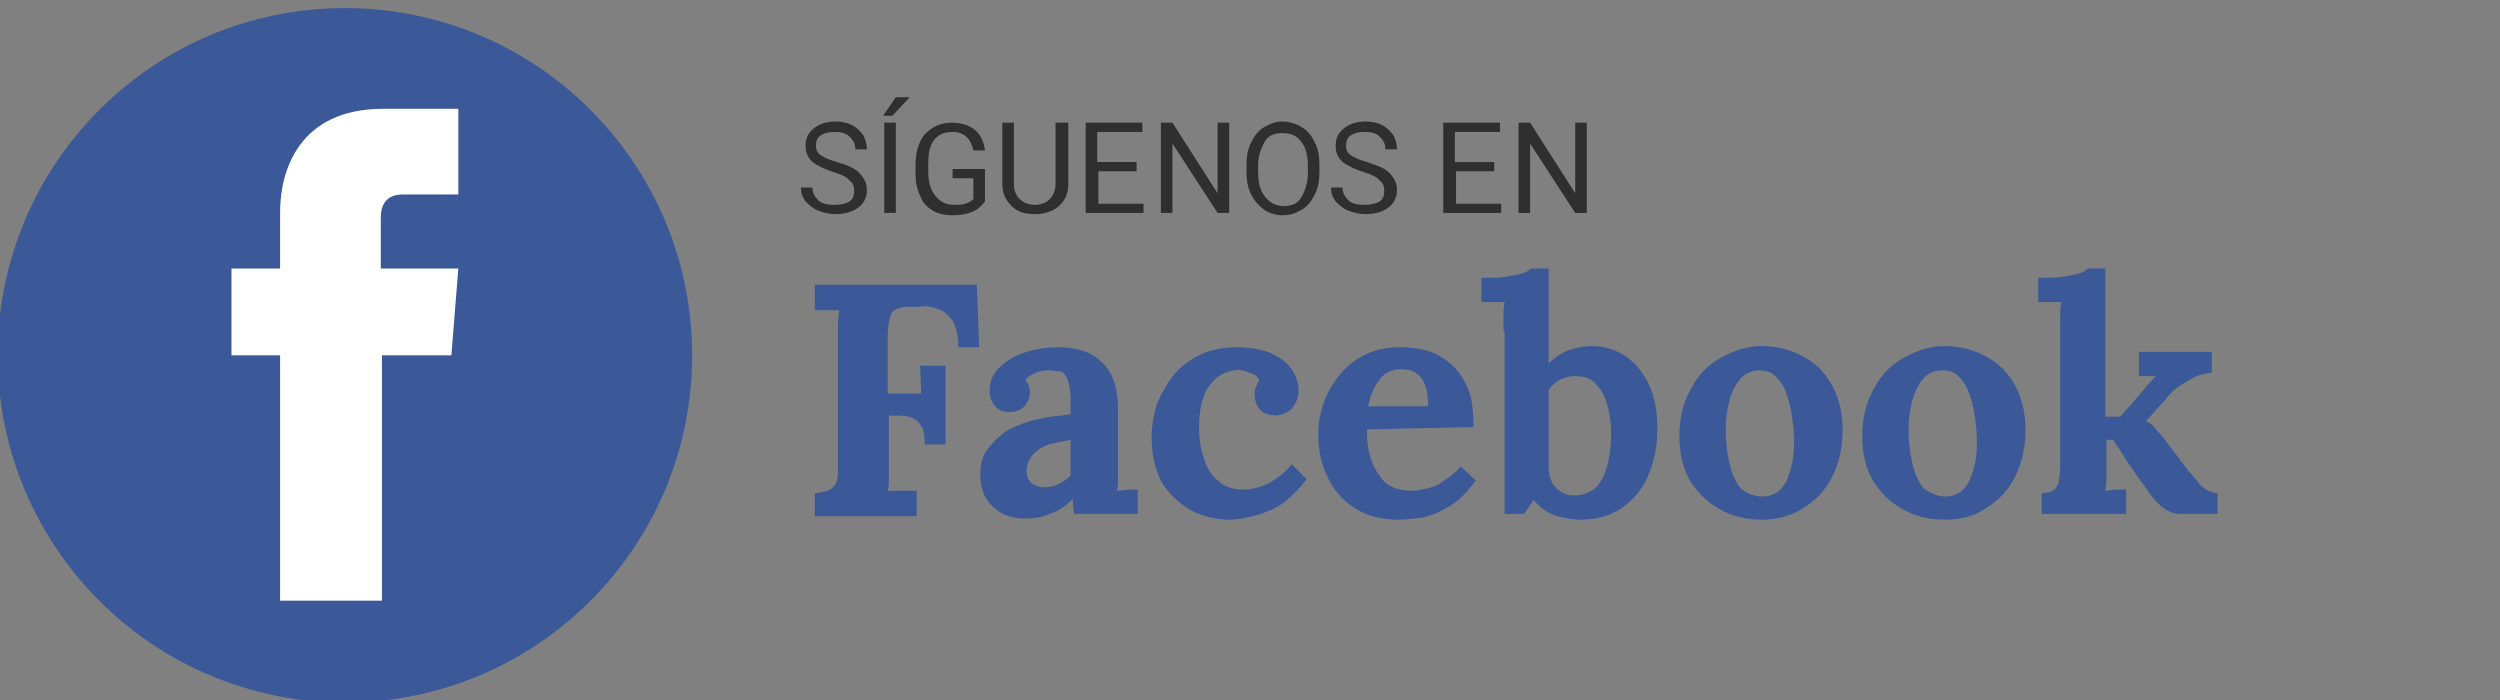 <?xml version="1.0" encoding="UTF-8"?>
<!-- Generator: Adobe Illustrator 25.0.0, SVG Export Plug-In . SVG Version: 6.00 Build 0)  -->
<svg xmlns="http://www.w3.org/2000/svg" xmlns:xlink="http://www.w3.org/1999/xlink" version="1.1" id="Layer_1" x="0px" y="0px" viewBox="0 0 216 60.5" style="enable-background:new 0 0 216 60.5;" xml:space="preserve">
<rect x="0" y="0" width="216" height="60.5" fill="#808080" stroke="none"/>
<style type="text/css">
	.st0{enable-background:new    ;}
	.st1{fill:#2F2F2F;}
	.st2{fill:#3B5998;}
	.st3{fill:#FFFFFF;}
	.st4{fill:#0088CC;}
	.st5{fill:#0588CC;}
	.st6{fill:#E60023;}
	.st7{fill:#3F729B;}
</style>
<g>
	<g class="st0">
		<path class="st1" d="M72.1,14.9c-0.9-0.3-1.5-0.6-1.9-0.9c-0.4-0.4-0.6-0.8-0.6-1.4c0-0.6,0.2-1.1,0.7-1.5    c0.5-0.4,1.1-0.6,1.9-0.6c0.5,0,1,0.1,1.4,0.3c0.4,0.2,0.7,0.5,1,0.9c0.2,0.4,0.3,0.8,0.3,1.2h-1c0-0.5-0.2-0.8-0.5-1.1    s-0.7-0.4-1.3-0.4c-0.5,0-0.9,0.1-1.2,0.3c-0.3,0.2-0.4,0.5-0.4,0.9c0,0.3,0.1,0.6,0.4,0.8c0.3,0.2,0.7,0.4,1.4,0.6    s1.2,0.4,1.5,0.6c0.4,0.2,0.6,0.5,0.8,0.8c0.2,0.3,0.3,0.6,0.3,1c0,0.6-0.2,1.1-0.7,1.5c-0.5,0.4-1.2,0.6-2,0.6    c-0.5,0-1-0.1-1.5-0.3s-0.8-0.5-1.1-0.8c-0.3-0.4-0.4-0.8-0.4-1.2h1c0,0.5,0.2,0.8,0.5,1.1c0.3,0.3,0.8,0.4,1.4,0.4    c0.5,0,1-0.1,1.3-0.3c0.3-0.2,0.4-0.5,0.4-0.9s-0.1-0.7-0.4-0.9C73.3,15.4,72.8,15.1,72.1,14.9z"></path>
		<path class="st1" d="M77.4,8.4h1.2L77.1,10l-0.8,0L77.4,8.4z M77.4,18.4h-1v-7.8h1V18.4z"></path>
		<path class="st1" d="M85.1,17.4c-0.3,0.4-0.6,0.7-1.1,0.9c-0.5,0.2-1,0.3-1.7,0.3c-0.6,0-1.2-0.1-1.7-0.4s-0.9-0.7-1.1-1.3    c-0.3-0.6-0.4-1.2-0.4-1.9v-0.7c0-1.2,0.3-2.1,0.8-2.7c0.6-0.6,1.3-1,2.3-1c0.8,0,1.5,0.2,2,0.6c0.5,0.4,0.8,1,0.9,1.8h-1    c-0.2-1-0.8-1.6-1.8-1.6c-0.7,0-1.2,0.2-1.6,0.7c-0.4,0.5-0.5,1.2-0.5,2.1v0.6c0,0.9,0.2,1.6,0.6,2.1s0.9,0.8,1.6,0.8    c0.4,0,0.7,0,1-0.1s0.5-0.2,0.7-0.4v-1.8h-1.8v-0.8h2.8V17.4z"></path>
		<path class="st1" d="M92.3,10.6v5.3c0,0.7-0.2,1.3-0.7,1.8c-0.5,0.5-1.1,0.7-1.9,0.8l-0.3,0c-0.9,0-1.5-0.2-2-0.7    c-0.5-0.5-0.8-1.1-0.8-1.9v-5.3h1v5.3c0,0.6,0.2,1,0.5,1.3c0.3,0.3,0.8,0.5,1.3,0.5c0.6,0,1-0.2,1.3-0.5c0.3-0.3,0.5-0.8,0.5-1.3    v-5.3H92.3z"></path>
		<path class="st1" d="M98.3,14.8h-3.4v2.8h3.9v0.8h-5v-7.8h4.9v0.8h-3.9V14h3.4V14.8z"></path>
		<path class="st1" d="M106.2,18.4h-1l-3.9-6v6h-1v-7.8h1l3.9,6.1v-6.1h1V18.4z"></path>
		<path class="st1" d="M114,14.8c0,0.8-0.1,1.4-0.4,2s-0.6,1-1.1,1.3s-1,0.5-1.7,0.5c-0.6,0-1.2-0.2-1.6-0.5s-0.8-0.7-1.1-1.3    c-0.3-0.6-0.4-1.2-0.4-1.9v-0.6c0-0.8,0.1-1.4,0.4-2c0.3-0.6,0.6-1,1.1-1.3c0.5-0.3,1-0.5,1.6-0.5c0.6,0,1.2,0.2,1.7,0.5    c0.5,0.3,0.8,0.7,1.1,1.3c0.3,0.6,0.4,1.2,0.4,2V14.8z M113,14.3c0-0.9-0.2-1.6-0.6-2.1s-0.9-0.7-1.6-0.7c-0.7,0-1.2,0.2-1.5,0.7    s-0.6,1.2-0.6,2.1v0.6c0,0.9,0.2,1.6,0.6,2.1c0.4,0.5,0.9,0.8,1.6,0.8c0.7,0,1.2-0.2,1.5-0.7s0.6-1.2,0.6-2.1V14.3z"></path>
		<path class="st1" d="M117.9,14.9c-0.9-0.3-1.5-0.6-1.9-0.9c-0.4-0.4-0.6-0.8-0.6-1.4c0-0.6,0.2-1.1,0.7-1.5    c0.5-0.4,1.1-0.6,1.9-0.6c0.5,0,1,0.1,1.4,0.3s0.7,0.5,1,0.9c0.2,0.4,0.3,0.8,0.3,1.2h-1c0-0.5-0.2-0.8-0.5-1.1s-0.7-0.4-1.3-0.4    c-0.5,0-0.9,0.1-1.2,0.3c-0.3,0.2-0.4,0.5-0.4,0.9c0,0.3,0.1,0.6,0.4,0.8s0.7,0.4,1.4,0.6c0.6,0.2,1.2,0.4,1.5,0.6    c0.4,0.2,0.6,0.5,0.8,0.8c0.2,0.3,0.3,0.6,0.3,1c0,0.6-0.2,1.1-0.7,1.5c-0.5,0.4-1.2,0.6-2,0.6c-0.5,0-1-0.1-1.5-0.3    c-0.5-0.2-0.8-0.5-1.1-0.8c-0.3-0.4-0.4-0.8-0.4-1.2h1c0,0.5,0.2,0.8,0.5,1.1c0.3,0.3,0.8,0.4,1.4,0.4c0.5,0,1-0.1,1.3-0.3    c0.3-0.2,0.4-0.5,0.4-0.9s-0.1-0.7-0.4-0.9C119.1,15.4,118.6,15.1,117.9,14.9z"></path>
		<path class="st1" d="M129.2,14.8h-3.4v2.8h3.9v0.8h-5v-7.8h4.9v0.8h-3.9V14h3.4V14.8z"></path>
		<path class="st1" d="M137.1,18.4h-1l-3.9-6v6h-1v-7.8h1l3.9,6.1v-6.1h1V18.4z"></path>
	</g>
	<g class="st0">
		<path class="st2" d="M70.4,44.4v-1.8c0.4,0,0.8-0.1,1.1-0.2c0.3-0.1,0.5-0.3,0.7-0.6c0.2-0.3,0.2-0.9,0.2-1.6V29.4    c0-0.5,0-1,0-1.5s0.1-0.8,0.1-1.1c-0.3,0-0.7,0-1.1,0c-0.4,0-0.8,0-1,0v-2.2h14l0.2,5.4h-1.8c0-1-0.2-1.8-0.5-2.3    c-0.4-0.5-0.8-0.9-1.3-1c-0.5-0.2-1-0.3-1.5-0.2l-1,0c-0.4,0-0.7,0.1-1,0.2c-0.3,0.1-0.5,0.3-0.6,0.7s-0.2,0.9-0.2,1.6V34h2.9    l-0.1-2.4h2.2v6.8h-1.8c0-0.8-0.1-1.4-0.4-1.7c-0.2-0.4-0.6-0.6-1-0.7s-0.9-0.1-1.4-0.1h-0.3v3.9c0,0.5,0,1,0,1.5s0,0.8-0.1,1.1    c0.2,0,0.5,0,0.8,0c0.3,0,0.7,0,1,0c0.3,0,0.6,0,0.7,0v2.2H70.4z"></path>
		<path class="st2" d="M92.8,44.4c0-0.3-0.1-0.5-0.1-0.7c0-0.2,0-0.4,0-0.6c-0.6,0.6-1.3,1.1-2,1.3c-0.7,0.3-1.4,0.4-2.2,0.4    c-1.2,0-2.1-0.4-2.8-1.1c-0.7-0.7-1-1.6-1-2.7c0-0.9,0.2-1.7,0.7-2.3c0.5-0.6,1.1-1.2,1.8-1.6c0.8-0.4,1.6-0.7,2.5-0.9    s1.9-0.3,2.8-0.4v-1.5c0-0.5-0.1-0.9-0.2-1.3c-0.1-0.4-0.3-0.7-0.6-0.9C91.4,32.1,91,32,90.5,32c-0.4,0-0.7,0.1-1,0.2    c-0.3,0.1-0.6,0.3-0.9,0.6c0.1,0.2,0.2,0.4,0.3,0.5c0,0.2,0.1,0.4,0.1,0.5c0,0.4-0.1,0.8-0.4,1.2s-0.8,0.6-1.4,0.6    c-0.6,0-1-0.2-1.3-0.6c-0.3-0.4-0.4-0.8-0.4-1.3c0-0.7,0.3-1.4,0.8-1.9c0.5-0.5,1.2-1,2.1-1.3c0.9-0.3,1.9-0.5,3-0.5    c1.6,0,2.9,0.4,3.8,1.3c0.9,0.8,1.4,2.2,1.4,4.1c0,0.6,0,1.2,0,1.6c0,0.4,0,0.9,0,1.3c0,0.4,0,1,0,1.6c0,0.3,0,0.6,0,1.1    c0,0.5,0,0.9-0.1,1.4c0.3,0,0.7-0.1,1-0.1c0.4,0,0.6,0,0.8,0v2.1H92.8z M92.5,38c-0.5,0.1-1,0.2-1.5,0.3c-0.5,0.1-0.9,0.3-1.2,0.5    s-0.6,0.5-0.8,0.8c-0.2,0.3-0.3,0.7-0.3,1.1c0,0.5,0.2,0.9,0.5,1.1c0.3,0.2,0.7,0.3,1.1,0.3c0.4,0,0.8-0.1,1.2-0.3    c0.4-0.2,0.7-0.4,1-0.7c0-0.2,0-0.4,0-0.5c0-0.2,0-0.4,0-0.5c0-0.3,0-0.7,0-1S92.5,38.3,92.5,38z"></path>
		<path class="st2" d="M106.3,44.9c-1.2,0-2.4-0.3-3.4-0.8c-1-0.6-1.9-1.4-2.5-2.4c-0.6-1.1-0.9-2.4-0.9-3.9c0-1.1,0.2-2.1,0.5-3    c0.4-0.9,0.9-1.8,1.5-2.5c0.6-0.7,1.4-1.3,2.3-1.7c0.9-0.4,1.9-0.6,3-0.6c1.2,0,2.2,0.2,3,0.5c0.8,0.4,1.4,0.8,1.8,1.4    c0.4,0.6,0.6,1.2,0.6,1.9c0,0.5-0.2,1-0.5,1.4c-0.3,0.4-0.8,0.6-1.4,0.7c-0.7,0-1.2-0.2-1.5-0.6s-0.4-0.8-0.4-1.2    c0-0.2,0-0.4,0.1-0.6s0.1-0.4,0.3-0.6c-0.1-0.3-0.3-0.5-0.6-0.6s-0.5-0.2-0.8-0.3c-0.3,0-0.5-0.1-0.7,0c-0.9,0.1-1.6,0.5-2.2,1.3    c-0.6,0.8-0.9,2.1-0.9,3.6c0,0.9,0.1,1.8,0.4,2.6c0.2,0.8,0.6,1.5,1.2,2c0.5,0.5,1.3,0.8,2.2,0.8c0.8,0,1.5-0.2,2.3-0.6    c0.7-0.4,1.4-0.9,1.9-1.6l1.3,1.3c-0.7,0.9-1.4,1.6-2.1,2.1c-0.7,0.5-1.5,0.8-2.2,1S107,44.9,106.3,44.9z"></path>
		<path class="st2" d="M120.8,44.9c-1.4,0-2.6-0.3-3.6-0.9c-1-0.6-1.9-1.5-2.4-2.6c-0.6-1.1-0.9-2.4-0.9-3.9c0-1.3,0.3-2.5,0.9-3.7    c0.6-1.1,1.4-2.1,2.5-2.8c1.1-0.7,2.3-1,3.7-1c0.8,0,1.5,0.1,2.3,0.3c0.7,0.2,1.4,0.6,2,1.1s1.1,1.2,1.5,2.1    c0.4,0.9,0.5,2,0.5,3.4l-9.2,0.2c0,1,0.1,1.9,0.4,2.7c0.3,0.8,0.7,1.4,1.2,1.9c0.6,0.5,1.4,0.7,2.3,0.7c0.4,0,0.8-0.1,1.3-0.2    c0.5-0.1,1-0.3,1.5-0.7c0.5-0.3,1-0.7,1.4-1.2l1.3,1.2c-0.7,1-1.4,1.7-2.2,2.2c-0.8,0.5-1.5,0.8-2.3,1    C122.2,44.8,121.5,44.9,120.8,44.9z M118.2,35.1h5.2c0-0.8-0.1-1.4-0.3-1.9c-0.2-0.5-0.5-0.8-0.8-1s-0.7-0.3-1.2-0.3    c-0.8,0-1.5,0.3-1.9,0.9C118.7,33.4,118.4,34.2,118.2,35.1z"></path>
		<path class="st2" d="M129.9,28.6c0-0.3,0-0.7,0-1.2c0-0.4,0-0.9,0.1-1.3c-0.3,0-0.6,0-1.1,0s-0.7,0-0.9,0v-2.1    c0.9,0,1.6,0,2.2-0.1c0.6-0.1,1.1-0.2,1.4-0.3c0.3-0.1,0.6-0.3,0.7-0.4h1.5v8.2c0.6-0.6,1.3-1,1.9-1.2c0.7-0.2,1.3-0.3,1.8-0.3    c1.1,0,2.1,0.3,3,0.9c0.8,0.6,1.5,1.4,2,2.5c0.5,1.1,0.7,2.3,0.7,3.8c0,1.5-0.3,2.8-0.8,4s-1.3,2.1-2.3,2.8c-1,0.7-2.2,1-3.6,1    c-0.5,0-1.1-0.1-1.9-0.3c-0.8-0.2-1.5-0.7-2.1-1.4l-0.8,1.2h-1.7V28.6z M133.8,40.2c0,0.6,0.1,1.1,0.3,1.5    c0.2,0.4,0.5,0.6,0.8,0.8c0.3,0.2,0.6,0.3,1,0.3c0.8,0,1.5-0.2,2-0.7c0.5-0.5,0.8-1.2,1-2c0.2-0.8,0.3-1.7,0.3-2.6    c0-0.9-0.1-1.7-0.3-2.4c-0.2-0.8-0.5-1.4-1-1.9c-0.4-0.5-1-0.7-1.8-0.7c-0.5,0-0.9,0.1-1.3,0.3c-0.4,0.2-0.7,0.5-1,0.9V40.2z"></path>
		<path class="st2" d="M152.2,44.9c-1.3,0-2.6-0.3-3.6-0.9c-1.1-0.6-1.9-1.4-2.6-2.5c-0.6-1.1-0.9-2.3-0.9-3.8c0-1.5,0.3-2.9,1-4.1    c0.6-1.2,1.5-2.1,2.6-2.7c1.1-0.6,2.2-1,3.5-1c1.3,0,2.5,0.3,3.6,0.9c1.1,0.6,1.9,1.4,2.5,2.5c0.6,1.1,0.9,2.4,0.9,3.8    c0,1.6-0.3,2.9-0.9,4.1s-1.4,2-2.5,2.7C154.7,44.6,153.5,44.9,152.2,44.9z M152.3,42.9c0.7,0,1.3-0.3,1.7-0.8    c0.4-0.5,0.6-1.1,0.8-1.9s0.2-1.5,0.2-2.3c0-0.7-0.1-1.4-0.2-2.1c-0.1-0.7-0.3-1.4-0.5-1.9c-0.2-0.6-0.5-1-0.9-1.4    c-0.4-0.4-0.9-0.5-1.4-0.5c-0.7,0-1.3,0.3-1.7,0.8s-0.7,1.1-0.9,1.9c-0.2,0.8-0.3,1.5-0.3,2.4c0,1,0.1,1.9,0.3,2.8    c0.2,0.9,0.5,1.7,1,2.3C150.9,42.6,151.5,42.9,152.3,42.9z"></path>
		<path class="st2" d="M168,44.9c-1.3,0-2.6-0.3-3.6-0.9c-1.1-0.6-1.9-1.4-2.6-2.5c-0.6-1.1-0.9-2.3-0.9-3.8c0-1.5,0.3-2.9,1-4.1    c0.6-1.2,1.5-2.1,2.6-2.7c1.1-0.6,2.2-1,3.5-1c1.3,0,2.5,0.3,3.6,0.9c1.1,0.6,1.9,1.4,2.5,2.5c0.6,1.1,0.9,2.4,0.9,3.8    c0,1.6-0.3,2.9-0.9,4.1s-1.4,2-2.5,2.7C170.6,44.6,169.4,44.9,168,44.9z M168.1,42.9c0.7,0,1.3-0.3,1.7-0.8    c0.4-0.5,0.6-1.1,0.8-1.9s0.2-1.5,0.2-2.3c0-0.7-0.1-1.4-0.2-2.1c-0.1-0.7-0.3-1.4-0.5-1.9c-0.2-0.6-0.5-1-0.9-1.4    c-0.4-0.4-0.9-0.5-1.4-0.5c-0.7,0-1.3,0.3-1.7,0.8s-0.7,1.1-0.9,1.9c-0.2,0.8-0.3,1.5-0.3,2.4c0,1,0.1,1.9,0.3,2.8    c0.2,0.9,0.5,1.7,1,2.3C166.8,42.6,167.4,42.9,168.1,42.9z"></path>
		<path class="st2" d="M176.4,44.4v-1.8c0.5,0,0.9-0.1,1.1-0.3s0.4-0.5,0.4-0.9c0.1-0.4,0.1-0.8,0.1-1.3V28.6c0-0.3,0-0.7,0-1.2    c0-0.4,0-0.9,0.1-1.3c-0.3,0-0.6,0-1.1,0s-0.7,0-0.9,0v-2.1c0.9,0,1.6,0,2.2-0.1c0.6-0.1,1.1-0.2,1.4-0.3c0.4-0.1,0.6-0.3,0.7-0.4    h1.5v12.8h1.3l2-2.3c0.2-0.3,0.4-0.5,0.6-0.7c0.2-0.2,0.3-0.4,0.5-0.5h-1.5v-2.1h6.3v1.8c-0.7,0.1-1.2,0.2-1.7,0.5    s-0.9,0.5-1.3,0.8s-0.7,0.6-0.9,0.9l-1.8,2c0.3,0.1,0.6,0.3,0.8,0.6s0.6,0.6,1,1.2l1.9,2.5c0.1,0.1,0.3,0.3,0.4,0.5    c0.2,0.2,0.4,0.4,0.6,0.7c0.2,0.2,0.5,0.4,0.7,0.5s0.5,0.2,0.8,0.2v1.8h-3.2c-0.6,0-1.1-0.2-1.6-0.6s-1-1-1.5-1.8    c-0.3-0.4-0.7-0.9-1-1.4c-0.4-0.5-0.7-1-1-1.5c-0.3-0.5-0.6-0.8-0.7-1.1l-0.6,0v1.9c0,0.3,0,0.6,0,1.1c0,0.5,0,0.9-0.1,1.4    c0.3,0,0.6-0.1,1-0.1c0.4,0,0.6,0,0.8,0v2.1H176.4z"></path>
	</g>
</g>
<g transform="translate(0 4)">
	<g>
		<circle class="st2" cx="29.8" cy="26.7" r="30"></circle>
	</g>
	<g>
		<path class="st3" d="M39.6,19.2h-6.7v-4.4c0-1.7,1.1-2,1.9-2s4.8,0,4.8,0V5.4l-6.5,0c-7.3,0-8.9,5.4-8.9,8.9v4.9h-4.2v7.5h4.2    c0,9.6,0,21.2,0,21.2h8.8c0,0,0-11.7,0-21.2h6L39.6,19.2z"></path>
	</g>
</g>
</svg>
